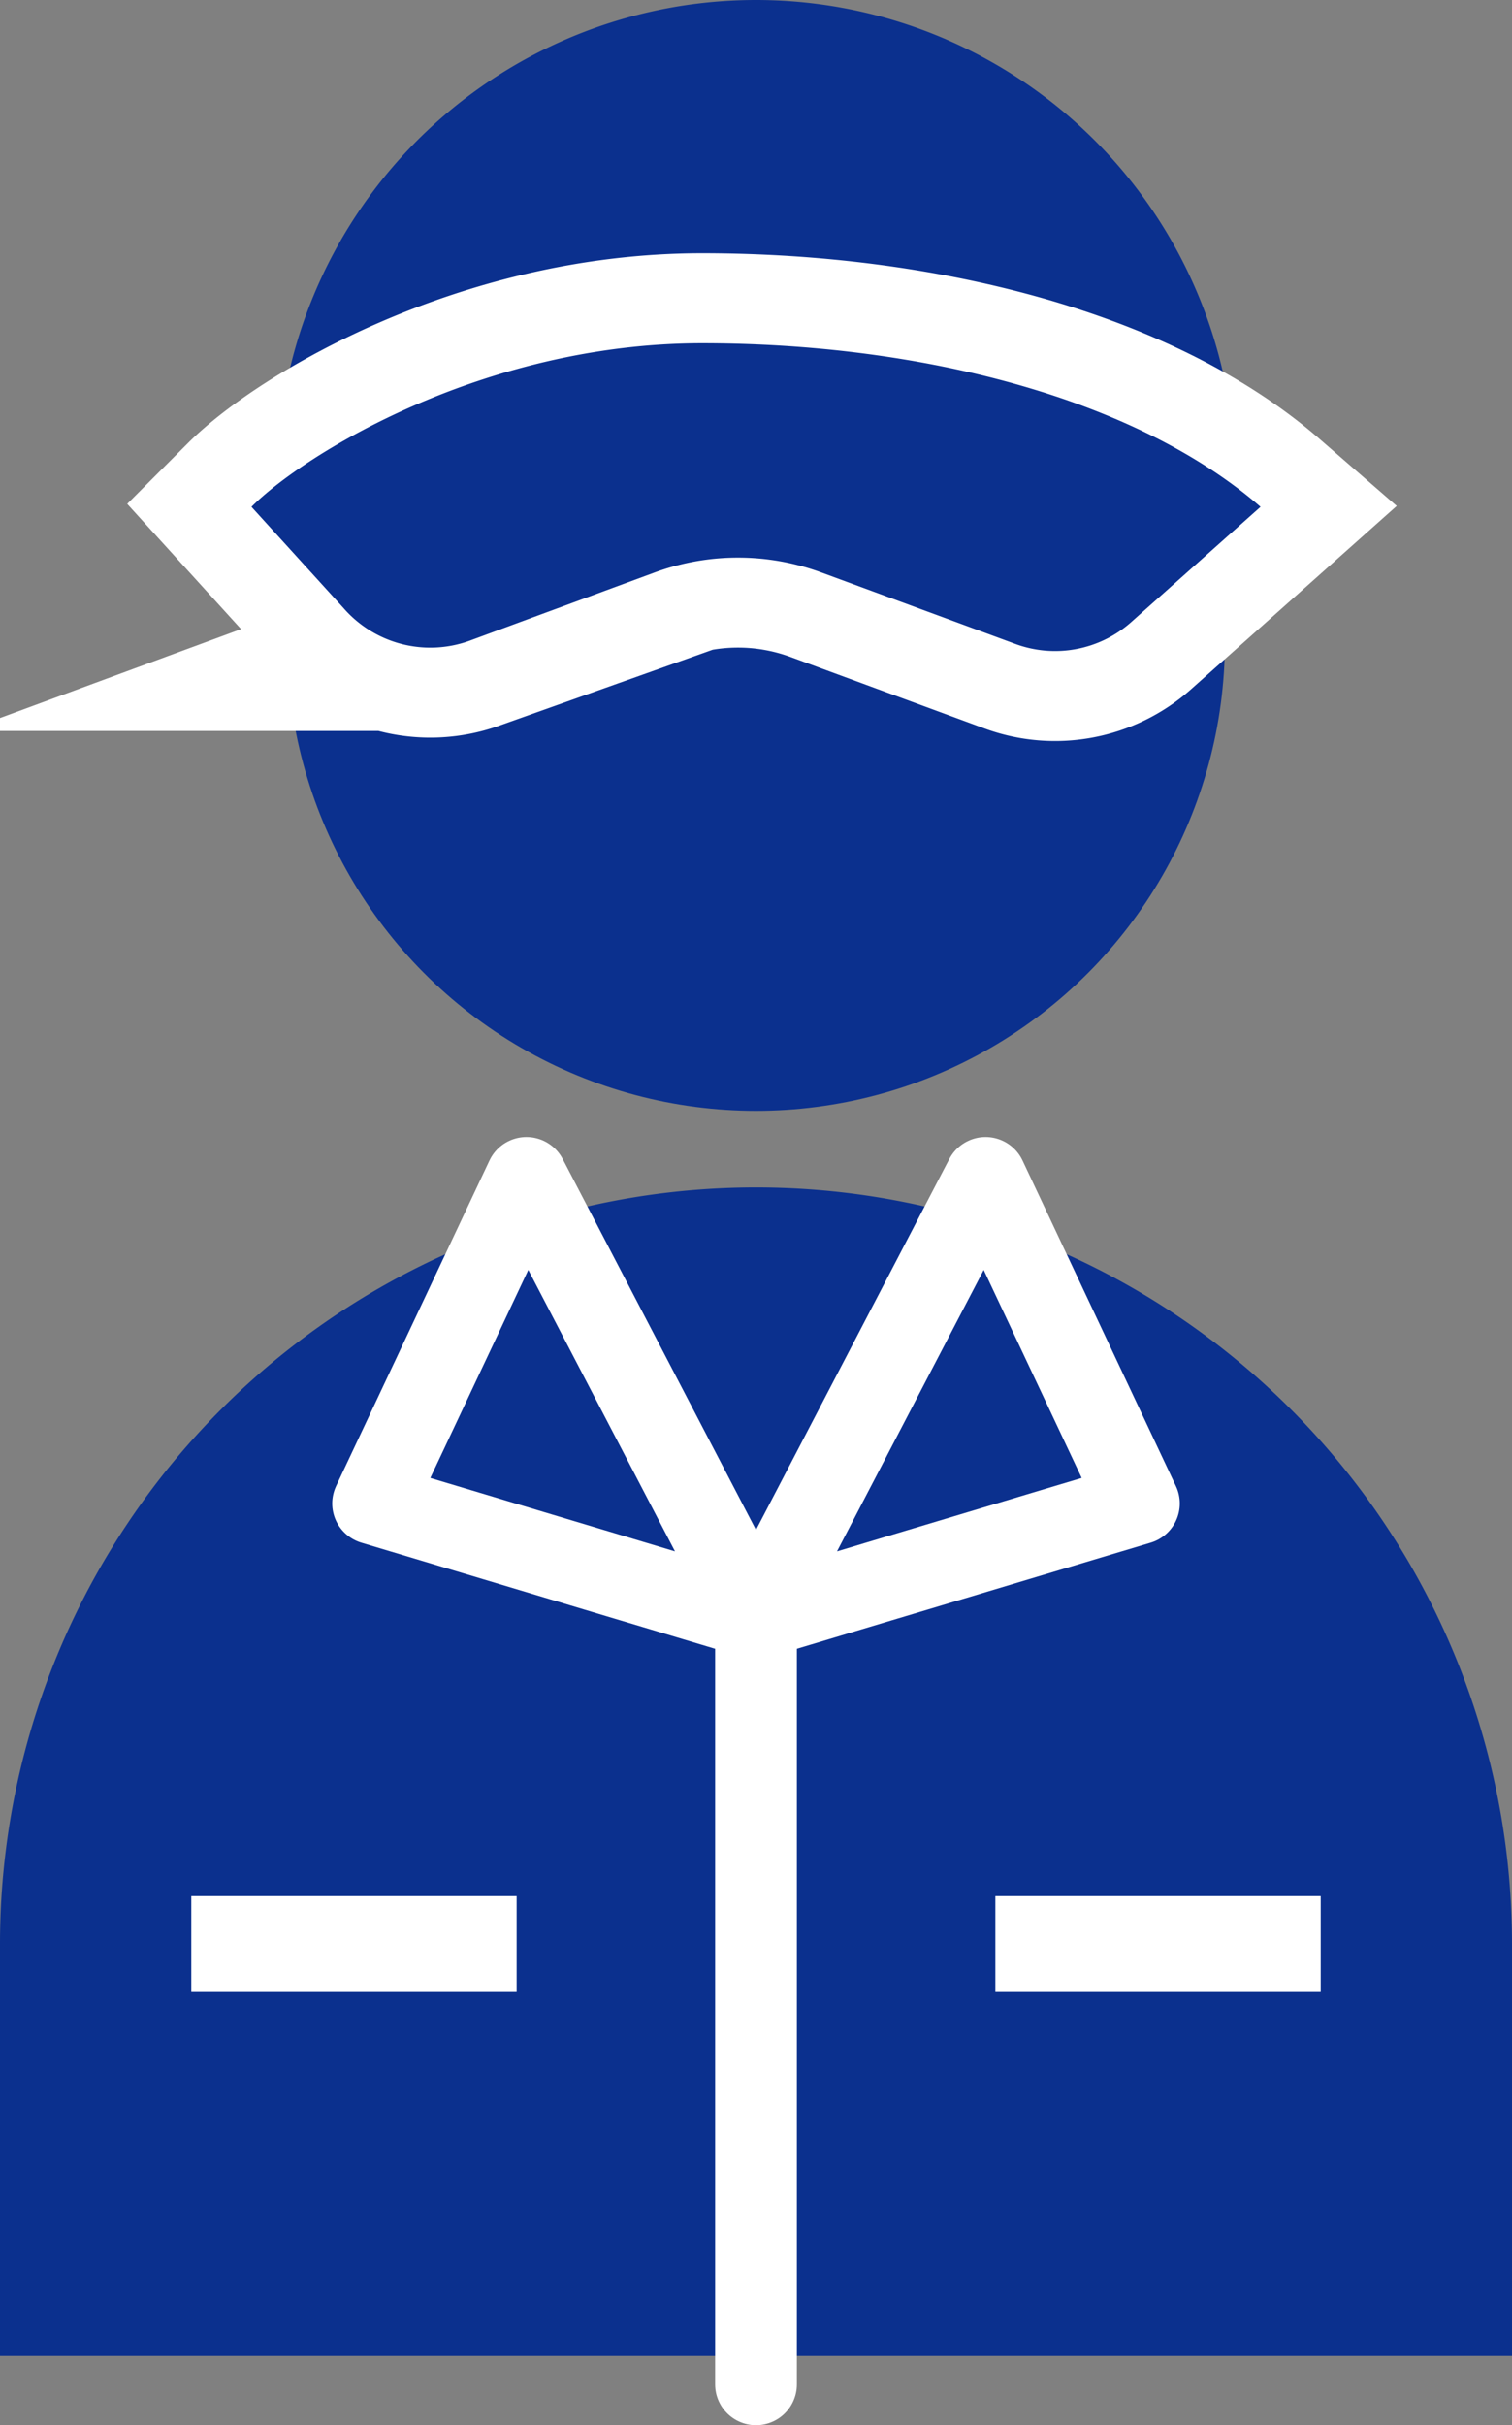 <svg xmlns="http://www.w3.org/2000/svg" viewBox="0 0 46.24 74.12"><rect x="0" y="0" width="46.24" height="74.12" fill="#808080" stroke="none"/><defs><style>.cls-1{fill:#0b308e;}.cls-2,.cls-4{fill:none;stroke:#fff;}.cls-2{stroke-linecap:round;stroke-linejoin:round;stroke-width:2.5px;}.cls-3{fill:#fff;}.cls-4{stroke-miterlimit:10;stroke-width:5.5px;}</style></defs><title>bf_point03</title><g id="Layer_2" data-name="Layer 2"><g id="レイヤー_3" data-name="レイヤー 3"><path class="cls-1" d="M23.12,36.29h0A23.12,23.12,0,0,1,46.24,59.41V72a0,0,0,0,1,0,0H0a0,0,0,0,1,0,0V59.41A23.12,23.12,0,0,1,23.12,36.29Z"/><polygon class="cls-2" points="16.1 36 11.41 45.95 23.12 49.46 16.1 36"/><polygon class="cls-2" points="30.14 36 34.83 45.95 23.12 49.46 30.14 36"/><line class="cls-2" x1="23.12" y1="49.46" x2="23.12" y2="72.87"/><rect class="cls-3" x="5.85" y="57.95" width="9.95" height="2.93"/><rect class="cls-3" x="30.44" y="57.95" width="9.95" height="2.93"/><circle class="cls-1" cx="23.12" cy="19.61" r="14.34"/><path class="cls-1" d="M23.12,0h0A14.65,14.65,0,0,1,37.77,14.65v.28a0,0,0,0,1,0,0H8.47a0,0,0,0,1,0,0v-.28A14.65,14.65,0,0,1,23.12,0Z"/><path class="cls-4" d="M7.69,15.49c1.65-1.65,7.16-5,13.78-5s13.22,1.65,17.08,5L34.61,19a3.51,3.51,0,0,1-3.56.68l-5.92-2.18a7.39,7.39,0,0,0-5.12,0l-5.67,2.09a3.52,3.52,0,0,1-3.83-1Z"/><path class="cls-1" d="M7.69,15.49c1.65-1.65,7.16-5,13.78-5s13.22,1.65,17.08,5L34.61,19a3.51,3.51,0,0,1-3.56.68l-5.92-2.18a7.39,7.39,0,0,0-5.12,0l-5.67,2.09a3.52,3.52,0,0,1-3.83-1Z"/></g></g></svg>